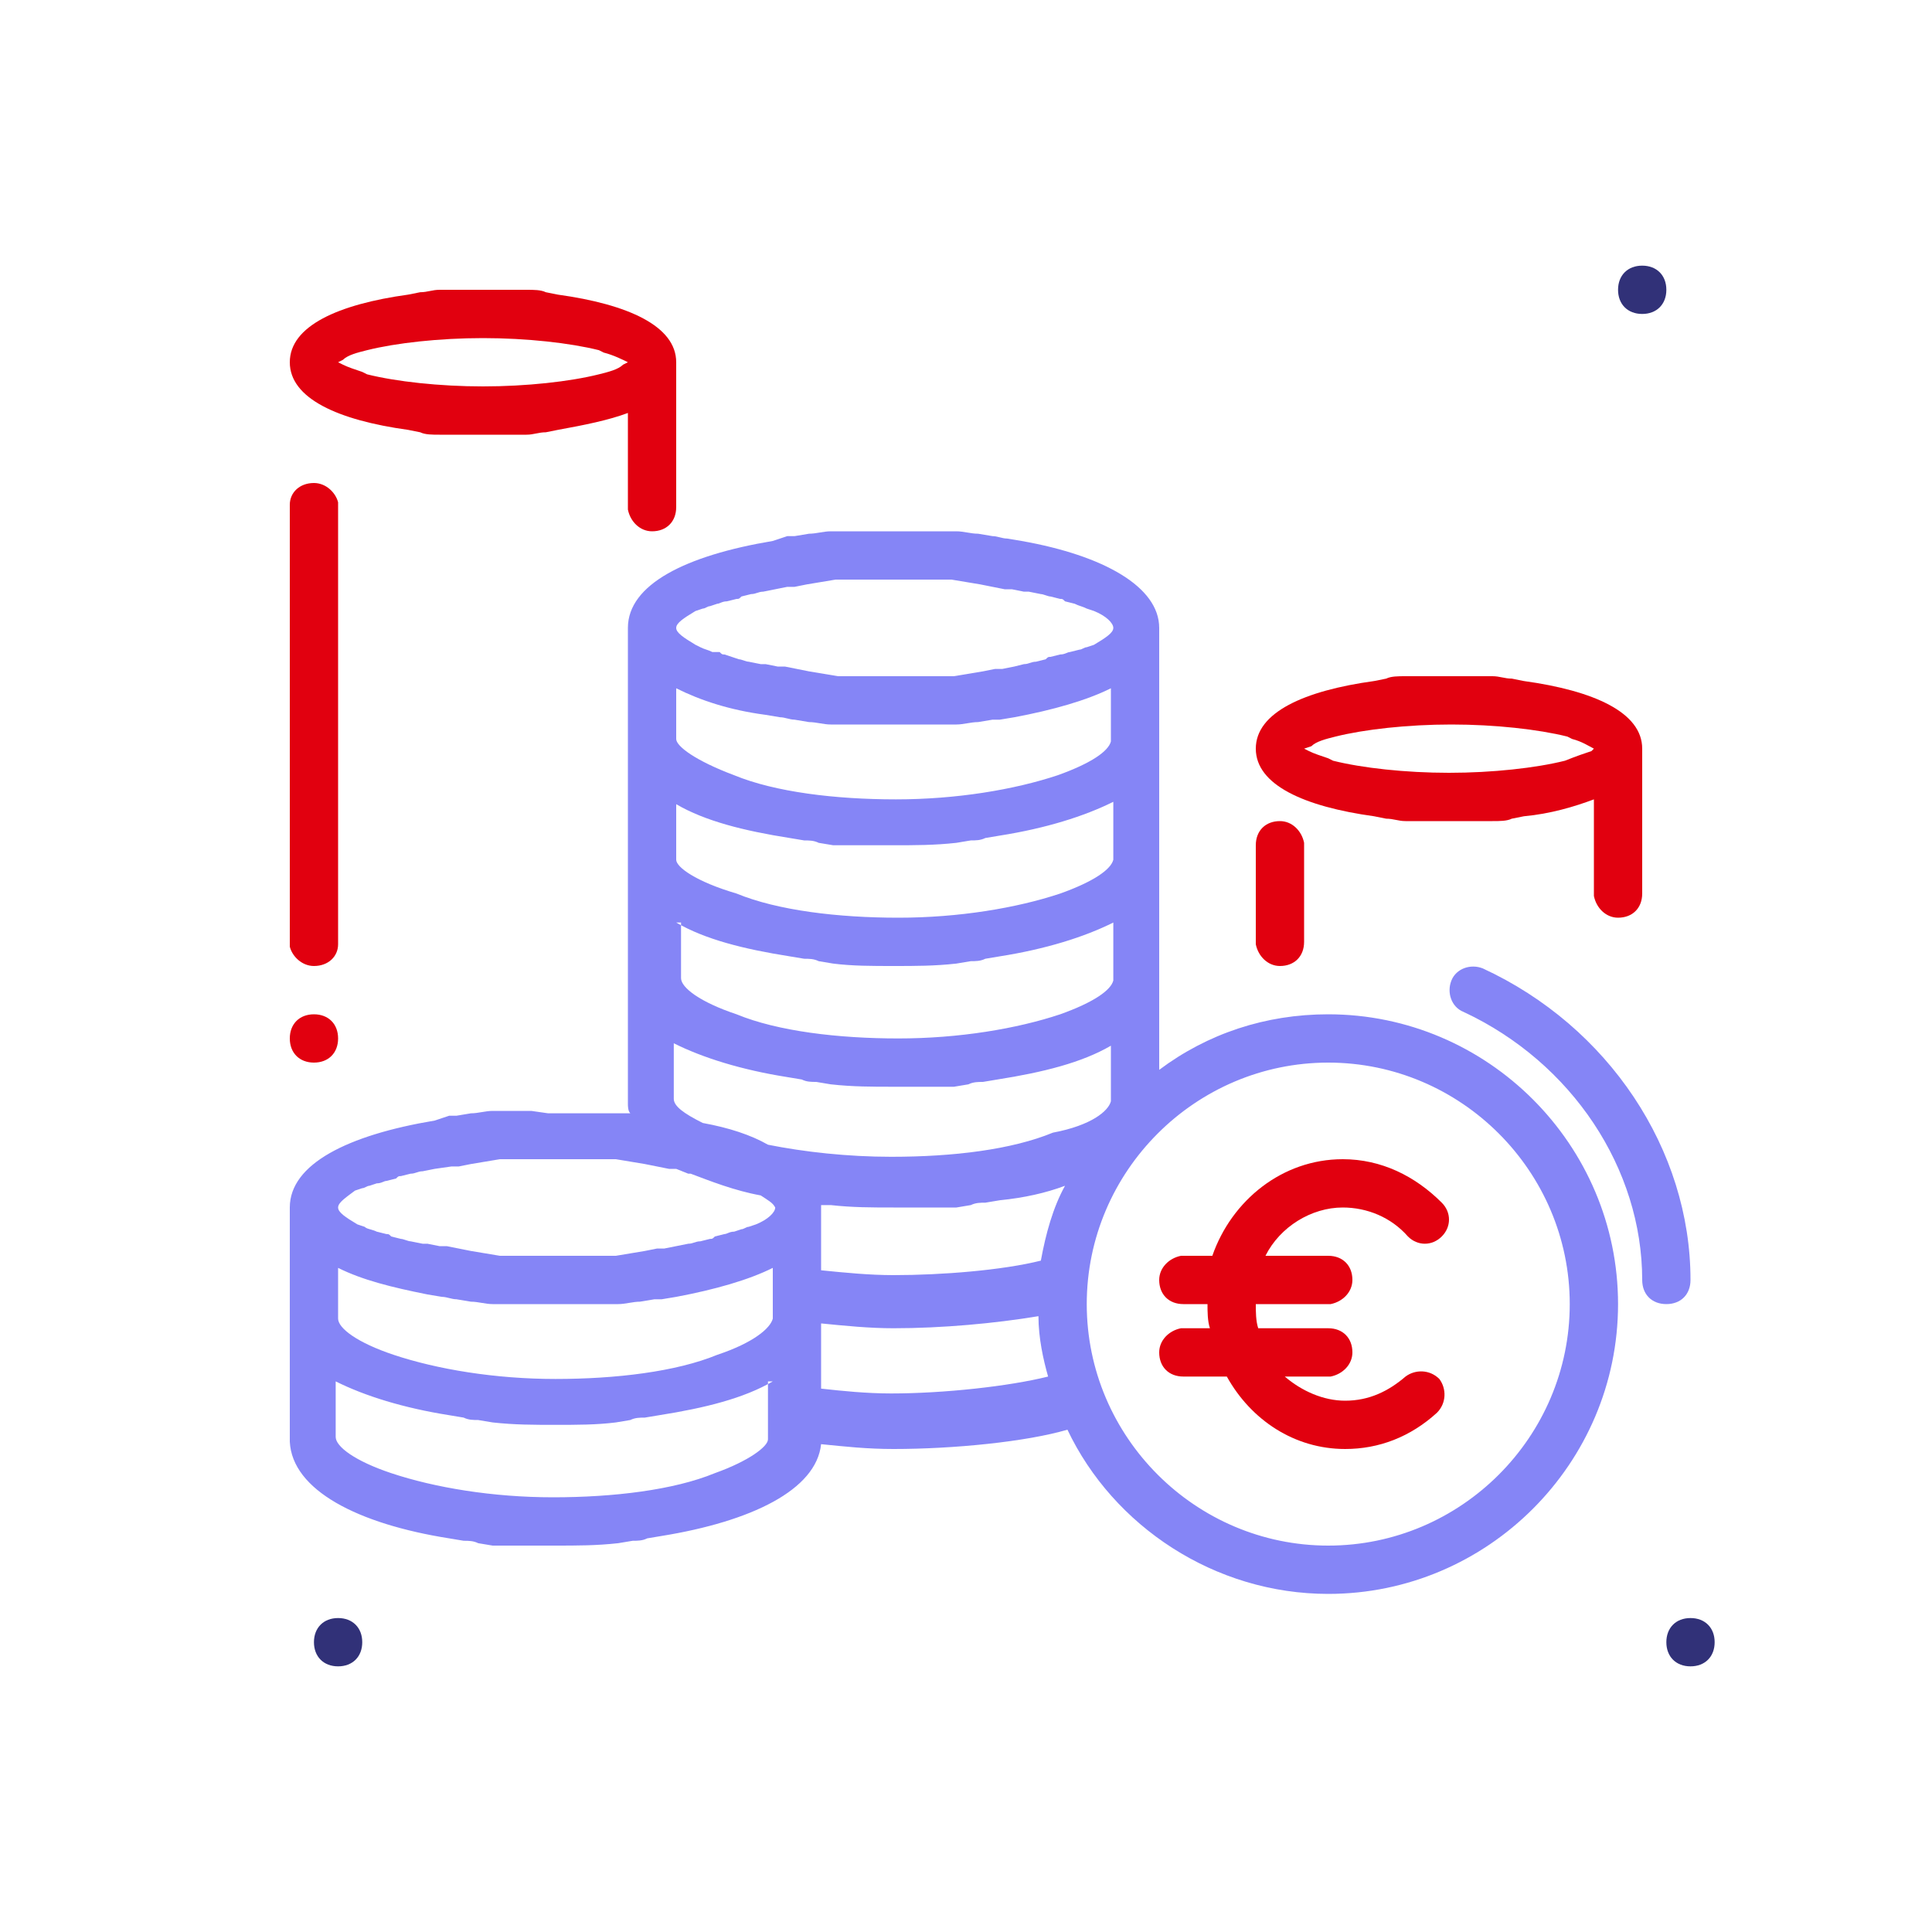 <svg width="80" height="80" viewBox="0 0 80 80" fill="none" xmlns="http://www.w3.org/2000/svg">
<g clip-path="url(#clip0_6_8434)">
<path fill-rule="evenodd" clip-rule="evenodd" d="M70 69C69.4 69 69 68.6 69 68C69 67.4 69.4 67 70 67C70.6 67 71 67.4 71 68C71 68.6 70.6 69 70 69Z" fill="#313178"/>
<path fill-rule="evenodd" clip-rule="evenodd" d="M68 13C67.4 13 67 12.6 67 12C67 11.4 67.4 11 68 11C68.6 11 69 11.4 69 12C69 12.6 68.6 13 68 13Z" fill="#313178"/>
<path fill-rule="evenodd" clip-rule="evenodd" d="M14 69C13.4 69 13 68.6 13 68C13 67.4 13.4 67 14 67C14.6 67 15 67.4 15 68C15 68.6 14.6 69 14 69Z" fill="#313178"/>
<path fill-rule="evenodd" clip-rule="evenodd" d="M19.4 12C19.6 12 19.8 12 20 12H20.3C20.4 12 20.5 12 20.6 12H21.2H21.8C22.1 12 22.4 12 22.6 12.1L23.1 12.2C26 12.6 28 13.5 28 15V21C28 21.6 27.6 22 27 22C26.5 22 26.1 21.6 26 21.1V21V17.1C25.2 17.4 24.2 17.6 23.1 17.8L22.6 17.9C22.3 17.9 22.1 18 21.8 18H21.2H20.6C20.4 18 20.2 18 20 18C19.8 18 19.6 18 19.4 18H18.8H18.2C17.9 18 17.6 18 17.4 17.9L16.9 17.8C14 17.4 12 16.5 12 15C12 13.5 14 12.6 16.9 12.2L17.4 12.1C17.7 12.1 17.9 12 18.2 12H18.8H19.4ZM26 15C25.8 14.9 25.4 14.7 25 14.6L24.8 14.5C23.6 14.2 21.8 14 20 14C18.2 14 16.4 14.2 15.2 14.5C14.8 14.6 14.4 14.7 14.2 14.9L14 15L14.2 15.1C14.4 15.2 14.7 15.3 15 15.4L15.2 15.5C16.4 15.8 18.2 16 20 16C21.8 16 23.6 15.8 24.8 15.5C25.2 15.4 25.6 15.3 25.8 15.1L26 15Z" fill="#E1000F"/>
<path d="M59.7 49.8C58.6 48.7 57.2 48 55.6 48C53.1 48 51 49.7 50.2 52H49H48.9C48.4 52.1 48 52.5 48 53C48 53.6 48.4 54 49 54H50C50 54.3 50 54.7 50.1 55H49H48.9C48.4 55.1 48 55.5 48 56C48 56.6 48.4 57 49 57H50.8C51.8 58.8 53.6 60 55.7 60C57.1 60 58.4 59.5 59.5 58.5C59.9 58.1 59.9 57.5 59.6 57.1C59.2 56.7 58.6 56.7 58.2 57C57.5 57.6 56.7 58 55.7 58C54.8 58 53.9 57.6 53.2 57H55H55.1C55.6 56.9 56 56.5 56 56C56 55.4 55.6 55 55 55H52.1C52 54.7 52 54.3 52 54H55H55.1C55.6 53.9 56 53.5 56 53C56 52.4 55.6 52 55 52H52.4C53 50.8 54.3 50 55.6 50C56.6 50 57.6 50.4 58.3 51.2C58.7 51.6 59.3 51.6 59.7 51.2C60.1 50.8 60.1 50.2 59.7 49.8Z" fill="#E1000F"/>
<path d="M13 20C13.5 20 13.9 20.4 14 20.8V20.9V39.1C14 39.6 13.6 40 13 40C12.5 40 12.1 39.6 12 39.2V39.1V20.9C12 20.4 12.4 20 13 20Z" fill="#E1000F"/>
<path d="M13 44C13.6 44 14 43.6 14 43C14 42.4 13.6 42 13 42C12.4 42 12 42.4 12 43C12 43.6 12.4 44 13 44Z" fill="#E1000F"/>
<path fill-rule="evenodd" clip-rule="evenodd" d="M60 28C59.8 28 59.6 28 59.4 28H58.8H58.2C57.9 28 57.6 28 57.4 28.1L56.9 28.2C54 28.6 52 29.5 52 31C52 32.5 54 33.4 56.9 33.8L57.4 33.9C57.7 33.9 57.9 34 58.2 34H58.8H59.4C59.6 34 59.8 34 60 34C60.2 34 60.4 34 60.6 34H61.2H61.8C62.1 34 62.4 34 62.6 33.9L63.1 33.8C64.2 33.7 65.2 33.4 66 33.1V37V37.1C66.1 37.6 66.5 38 67 38C67.6 38 68 37.6 68 37V31C68 29.5 66 28.6 63.1 28.2L62.6 28.1C62.3 28.1 62.1 28 61.8 28H61.2H60.6C60.5 28 60.4 28 60.3 28H60ZM65.9 31.1L66 31C65.8 30.9 65.5 30.7 65.1 30.6L64.9 30.5C63.7 30.2 61.9 30 60.1 30C58.3 30 56.5 30.2 55.3 30.5C54.9 30.6 54.5 30.7 54.3 30.9L54 31L54.2 31.1C54.4 31.2 54.7 31.3 55 31.4L55.2 31.5C56.4 31.8 58.2 32 60 32C61.8 32 63.6 31.8 64.8 31.5C65.3 31.3 65.6 31.2 65.9 31.1Z" fill="#E1000F"/>
<path d="M54 34.9C53.9 34.4 53.5 34 53 34C52.4 34 52 34.4 52 35V39V39.1C52.1 39.6 52.5 40 53 40C53.6 40 54 39.6 54 39V35V34.9Z" fill="#E1000F"/>
<path fill-rule="evenodd" clip-rule="evenodd" d="M36.7 22H36C35.9 22 35.8 22 35.7 22H35H34.4C34.1 22 33.8 22.1 33.5 22.1L32.9 22.2C32.8 22.2 32.7 22.2 32.6 22.2L32 22.4C28.4 23 26 24.2 26 26V30.6V30.7V30.8C26 30.9 26 30.9 26 31V35.6V35.7V35.8C26 35.9 26 35.9 26 36V40.6V40.7V40.8C26 40.9 26 40.9 26 41V45.6V45.7C26 45.8 26 46 26.1 46.1C26 46.1 25.8 46.1 25.7 46.1H25.1H24.4C24.3 46.1 24.2 46.1 24.1 46.1H23.4H22.7L22 46C21.9 46 21.8 46 21.7 46H21H20.4C20.1 46 19.8 46.1 19.5 46.1L18.9 46.2C18.8 46.2 18.7 46.2 18.6 46.2L18 46.4C14.4 47 12 48.2 12 50V54.6V54.7V54.8C12 54.9 12 54.9 12 55V59.6V59.7C12.1 61.7 14.8 63.1 18.6 63.7L19.2 63.8C19.4 63.8 19.6 63.8 19.8 63.9L20.4 64C21.3 64 22.1 64 23 64C23.9 64 24.7 64 25.6 63.9L26.2 63.8C26.4 63.8 26.6 63.8 26.8 63.7L27.4 63.6C31.1 63 33.8 61.7 34 59.8C35 59.9 35.9 60 37 60C39.5 60 42.5 59.7 44.2 59.2C46.1 63.2 50.3 66 55 66C61.6 66 67 60.6 67 54C67 47.4 61.6 42 55 42C52.4 42 50 42.8 48 44.3V41V40.9C48 40.8 48 40.7 48 40.6V36V35.9C48 35.9 48 35.9 48 35.8C48 35.7 48 35.6 48 35.5V31V30.9C48 30.9 48 30.9 48 30.8C48 30.7 48 30.6 48 30.5V26C48 24.3 45.7 23 42.3 22.4L41.7 22.3C41.5 22.3 41.3 22.2 41.1 22.2L40.5 22.1C40.2 22.1 39.9 22 39.6 22H39H38.3C38.2 22 38.1 22 38 22H37.3H36.7V22ZM44.1 49.1C43.3 49.4 42.4 49.6 41.4 49.7L40.8 49.8C40.6 49.8 40.4 49.8 40.2 49.9L39.6 50C38.7 50 37.9 50 37 50C36.1 50 35.3 50 34.4 49.9H34V50V52.6C35 52.7 36 52.8 37 52.8C39 52.8 41.5 52.6 43.1 52.2C43.3 51.1 43.6 50 44.1 49.1ZM43 54.5C41.2 54.8 39 55 37 55C36 55 35 54.9 34 54.8V54.9V57.5C34.9 57.6 35.9 57.7 36.9 57.7C39.1 57.7 41.8 57.4 43.4 57C43.2 56.3 43 55.4 43 54.5ZM28 30.6V28.5C29 29 30.2 29.4 31.7 29.6L32.3 29.7C32.5 29.7 32.7 29.8 32.9 29.8L33.5 29.9C33.8 29.9 34.1 30 34.4 30H35H35.7C35.8 30 35.9 30 36 30H36.7C36.8 30 36.9 30 37 30H37.3H38C38.1 30 38.2 30 38.3 30H39H39.6C39.9 30 40.2 29.9 40.5 29.9L41.1 29.8C41.2 29.8 41.3 29.8 41.4 29.8L42 29.7C43.6 29.4 45 29 46 28.5V30.6V30.7C45.9 31.1 45.2 31.6 43.8 32.1C42 32.7 39.6 33.1 37.1 33.1C34.6 33.1 32.1 32.8 30.4 32.1C28.8 31.5 28 30.9 28 30.6ZM28.8 26.7C28.3 26.4 28 26.2 28 26C28 25.8 28.3 25.6 28.8 25.3L29.1 25.2C29.2 25.2 29.3 25.1 29.4 25.1L29.7 25C29.8 25 29.9 24.9 30.1 24.9L30.5 24.8C30.6 24.8 30.6 24.8 30.7 24.7L31.1 24.6C31.3 24.6 31.4 24.5 31.6 24.5L32.1 24.4L32.6 24.3C32.7 24.3 32.8 24.3 32.9 24.3L33.4 24.2L34 24.1L34.6 24C34.8 24 35 24 35.2 24H35.8H36.4C36.5 24 36.6 24 36.7 24H37C37.2 24 37.4 24 37.6 24H38.2H38.8C39 24 39.2 24 39.4 24L40 24.1L40.6 24.2L41.1 24.3L41.6 24.4C41.7 24.4 41.8 24.4 41.9 24.4L42.4 24.5C42.5 24.5 42.6 24.5 42.6 24.5L43.1 24.6C43.2 24.6 43.4 24.7 43.5 24.7L43.9 24.8C44 24.8 44 24.8 44.1 24.9L44.5 25C44.7 25.1 44.8 25.1 45 25.2L45.3 25.3C45.8 25.5 46.1 25.8 46.1 26C46.1 26.2 45.8 26.4 45.3 26.7L45 26.8C44.9 26.8 44.8 26.9 44.7 26.9L44.3 27C44.2 27 44.1 27.1 43.9 27.1L43.5 27.2C43.4 27.2 43.4 27.2 43.3 27.3L42.9 27.4C42.7 27.4 42.6 27.5 42.4 27.5L42 27.6L41.5 27.7C41.4 27.7 41.3 27.7 41.2 27.7L40.7 27.8L40.1 27.9L39.5 28C39.3 28 39.1 28 38.9 28H38.3H37.7C37.5 28 37.3 28 37.1 28C36.9 28 36.7 28 36.5 28H35.9H35.3C35.1 28 34.9 28 34.7 28L34.1 27.9L33.5 27.8L33 27.7L32.5 27.6C32.4 27.6 32.3 27.6 32.2 27.6L31.7 27.5C31.6 27.5 31.5 27.5 31.5 27.5L31 27.4C30.9 27.4 30.7 27.3 30.6 27.3L30 27.1C29.9 27.1 29.9 27.1 29.8 27H29.5C29.3 26.9 29.2 26.9 29 26.8L28.8 26.7ZM28 35.6V33.3C29.2 34 30.8 34.4 32.7 34.7L33.3 34.8C33.5 34.8 33.7 34.8 33.9 34.9L34.5 35C35.3 35 36.1 35 37 35C37.9 35 38.7 35 39.6 34.9L40.2 34.8C40.4 34.8 40.6 34.8 40.8 34.7L41.4 34.6C43.3 34.3 44.9 33.8 46.1 33.2V35.5V35.6C46 36 45.3 36.5 43.9 37C42.1 37.6 39.7 38 37.2 38C34.7 38 32.2 37.7 30.5 37C28.8 36.5 28 35.9 28 35.6ZM32 57.2C30.8 57.9 29.2 58.3 27.3 58.6L26.7 58.7C26.5 58.7 26.3 58.7 26.1 58.8L25.5 58.9C24.7 59 23.9 59 23 59C22.1 59 21.3 59 20.4 58.9L19.8 58.8C19.6 58.8 19.4 58.8 19.2 58.7L18.6 58.6C16.7 58.3 15.1 57.8 13.9 57.2V59.5C13.9 59.9 14.7 60.5 16.2 61C18 61.6 20.4 62 22.9 62C25.4 62 27.9 61.7 29.6 61C31 60.5 31.8 59.9 31.8 59.6V59.5V57.2H32ZM28 38.2C29.2 38.9 30.8 39.3 32.7 39.6L33.3 39.7C33.5 39.7 33.7 39.7 33.9 39.8L34.5 39.9C35.3 40 36.1 40 37 40C37.9 40 38.7 40 39.6 39.9L40.2 39.8C40.4 39.8 40.6 39.8 40.8 39.7L41.4 39.6C43.3 39.3 44.9 38.8 46.1 38.2V40.5V40.6C46 41 45.3 41.5 43.9 42C42.1 42.6 39.7 43 37.2 43C34.7 43 32.2 42.7 30.5 42C29 41.5 28.2 40.9 28.2 40.5V38.2H28ZM46 45.6V43.3C44.8 44 43.2 44.4 41.3 44.7L40.7 44.8C40.5 44.8 40.3 44.8 40.1 44.9L39.5 45C38.7 45 37.9 45 37 45C36.1 45 35.3 45 34.4 44.9L33.8 44.8C33.6 44.8 33.4 44.8 33.2 44.7L32.6 44.6C30.7 44.3 29.1 43.8 27.9 43.2V45.5C27.9 45.8 28.3 46.1 29.1 46.5C30.2 46.7 31.1 47 31.8 47.4C33.3 47.7 35.1 47.9 36.9 47.9C39.5 47.9 41.9 47.6 43.6 46.9C45.2 46.6 45.9 46 46 45.6ZM31.5 49.5C30.4 49.3 29.4 48.9 28.6 48.6H28.5L28 48.4C27.9 48.4 27.8 48.4 27.7 48.4L27.2 48.3L26.7 48.2L26.1 48.1L25.5 48C25.3 48 25.1 48 24.9 48H24.3H23.7C23.5 48 23.3 48 23.1 48H22.8C22.7 48 22.6 48 22.5 48H21.9H21.3C21.1 48 20.9 48 20.7 48L20.1 48.1L19.5 48.2L19 48.3C18.9 48.3 18.8 48.3 18.7 48.3L18 48.4L17.5 48.5C17.3 48.5 17.2 48.6 17 48.6L16.6 48.7C16.5 48.7 16.5 48.7 16.4 48.8L16 48.9C15.9 48.9 15.8 49 15.6 49L15.3 49.1C15.2 49.1 15.1 49.2 15 49.2L14.7 49.3C14.3 49.6 14 49.8 14 50C14 50.2 14.3 50.4 14.8 50.7L15.1 50.8C15.2 50.9 15.4 50.9 15.6 51L16 51.1C16.1 51.1 16.1 51.1 16.2 51.2L16.6 51.3C16.7 51.3 16.9 51.4 17 51.4L17.5 51.5C17.6 51.5 17.7 51.5 17.7 51.5L18.2 51.6C18.3 51.6 18.4 51.6 18.5 51.6L19 51.7L19.5 51.8L20.1 51.9L20.7 52C20.9 52 21.1 52 21.3 52H21.9H22.5C22.7 52 22.9 52 23.1 52C23.3 52 23.5 52 23.7 52H24.3H24.9C25.1 52 25.3 52 25.5 52L26.1 51.9L26.7 51.8L27.2 51.7C27.3 51.7 27.4 51.7 27.5 51.7L28 51.6L28.5 51.5C28.7 51.5 28.8 51.4 29 51.4L29.4 51.3C29.5 51.3 29.5 51.3 29.6 51.2L30 51.1C30.1 51.1 30.2 51 30.4 51L30.7 50.9C30.8 50.9 30.9 50.8 31 50.8L31.3 50.7C31.8 50.5 32.1 50.2 32.1 50C32 49.8 31.8 49.7 31.5 49.5ZM32 54.6V52.5C31 53 29.6 53.4 28 53.7L27.4 53.8C27.3 53.8 27.2 53.8 27.1 53.8L26.5 53.9C26.2 53.9 25.9 54 25.6 54H25H24.3C24.2 54 24.1 54 24 54H23.3H23C22.9 54 22.8 54 22.7 54H22C21.9 54 21.8 54 21.7 54H21H20.4C20.1 54 19.8 53.9 19.5 53.9L18.9 53.8C18.7 53.8 18.5 53.7 18.3 53.7L17.7 53.6C16.2 53.3 15 53 14 52.5V54.6C14 55 14.8 55.6 16.3 56.1C18.1 56.7 20.5 57.1 23 57.1C25.5 57.1 28 56.8 29.7 56.1C31.2 55.6 31.9 55 32 54.6ZM55 44C60.5 44 65 48.5 65 54C65 59.5 60.5 64 55 64C49.5 64 45 59.5 45 54C45 48.5 49.5 44 55 44Z" fill="#8585F6"/>
<path d="M61.4 40.1C60.9 39.9 60.3 40.1 60.1 40.6C59.9 41.1 60.1 41.7 60.6 41.9C65.1 44 68 48.4 68 53C68 53.6 68.4 54 69 54C69.6 54 70 53.6 70 53C70 47.6 66.6 42.5 61.4 40.1Z" fill="#8585F6"/>
</g>
<defs>
<clipPath id="clip0_6_8434">
<rect width="80" height="80" fill="white"/>
</clipPath>
</defs>
</svg>
